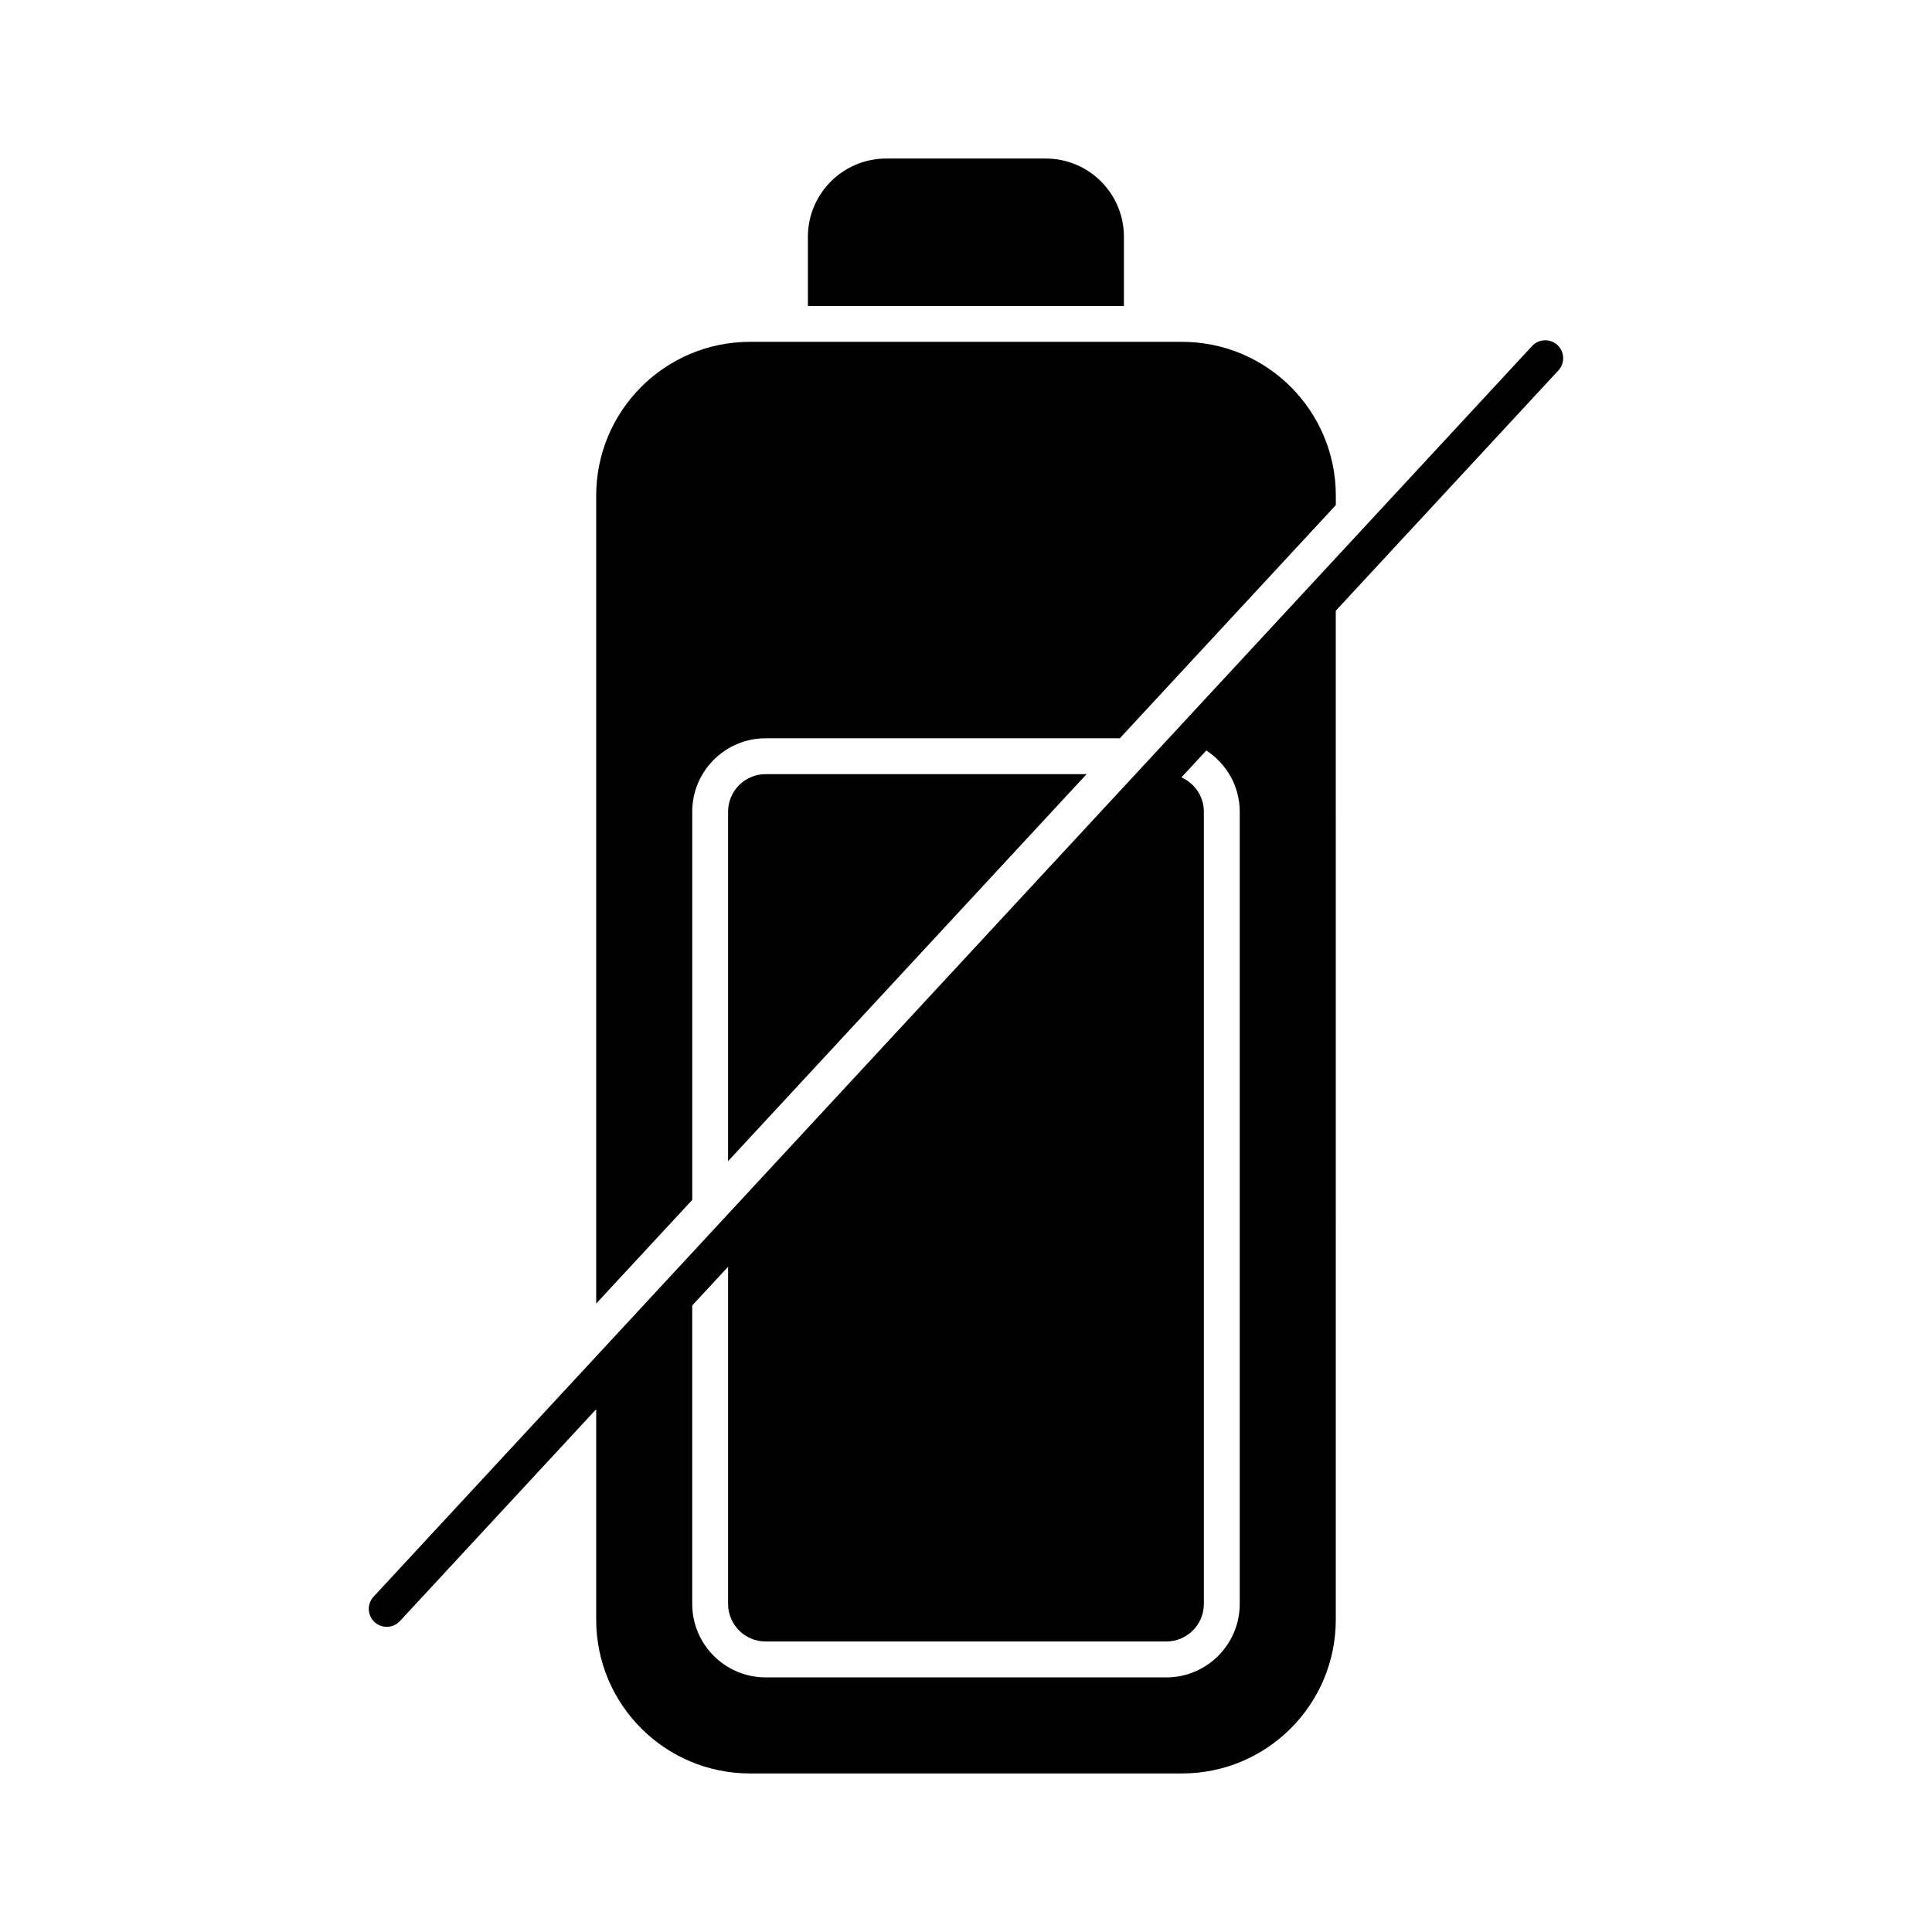 <?xml version="1.0" encoding="UTF-8"?>
<!-- Uploaded to: ICON Repo, www.svgrepo.com, Generator: ICON Repo Mixer Tools -->
<svg fill="#000000" width="800px" height="800px" version="1.1" viewBox="144 144 512 512" xmlns="http://www.w3.org/2000/svg">
 <g>
  <path d="m441.85 206.74c0-11.406-9.219-20.723-20.723-20.723h-42.301c-11.406 0-20.723 9.316-20.723 20.723v18.348h83.746z"/>
  <path d="m556.74 235.44c-1.922-1.766-4.93-1.672-6.723 0.262l-307.02 331.44c-1.781 1.93-1.66 4.93 0.262 6.723 0.918 0.844 2.07 1.262 3.231 1.262 1.273 0 2.555-0.512 3.492-1.523l52.016-56.152v55.773c0 22.512 18.25 40.758 40.758 40.758h114.48c22.512 0 40.762-18.25 40.762-40.758l-0.004-267.37 58.996-63.691c1.785-1.93 1.664-4.93-0.258-6.723zm-84.199 123.67v209.96c0 10.73-8.727 19.457-19.457 19.457l-106.18-0.004c-10.73 0-19.457-8.727-19.457-19.457v-79.102l9.504-10.262v89.359c0 5.484 4.465 9.953 9.953 9.953h106.18c5.484 0 9.953-4.465 9.953-9.953v-209.96c0-4.059-2.461-7.535-5.953-9.082l6.602-7.129c5.312 3.461 8.855 9.402 8.855 16.211z"/>
  <path d="m327.45 359.1c0-10.723 8.727-19.449 19.449-19.449h93.867l57.242-61.793v-2.508c0-22.512-18.25-40.758-40.762-40.758h-114.49c-22.512 0-40.758 18.25-40.758 40.758v214.11l25.453-27.477z"/>
  <path d="m336.95 359.1v92.617l95.004-102.56h-85.062c-5.484 0-9.941 4.457-9.941 9.941z"/>
 </g>
</svg>